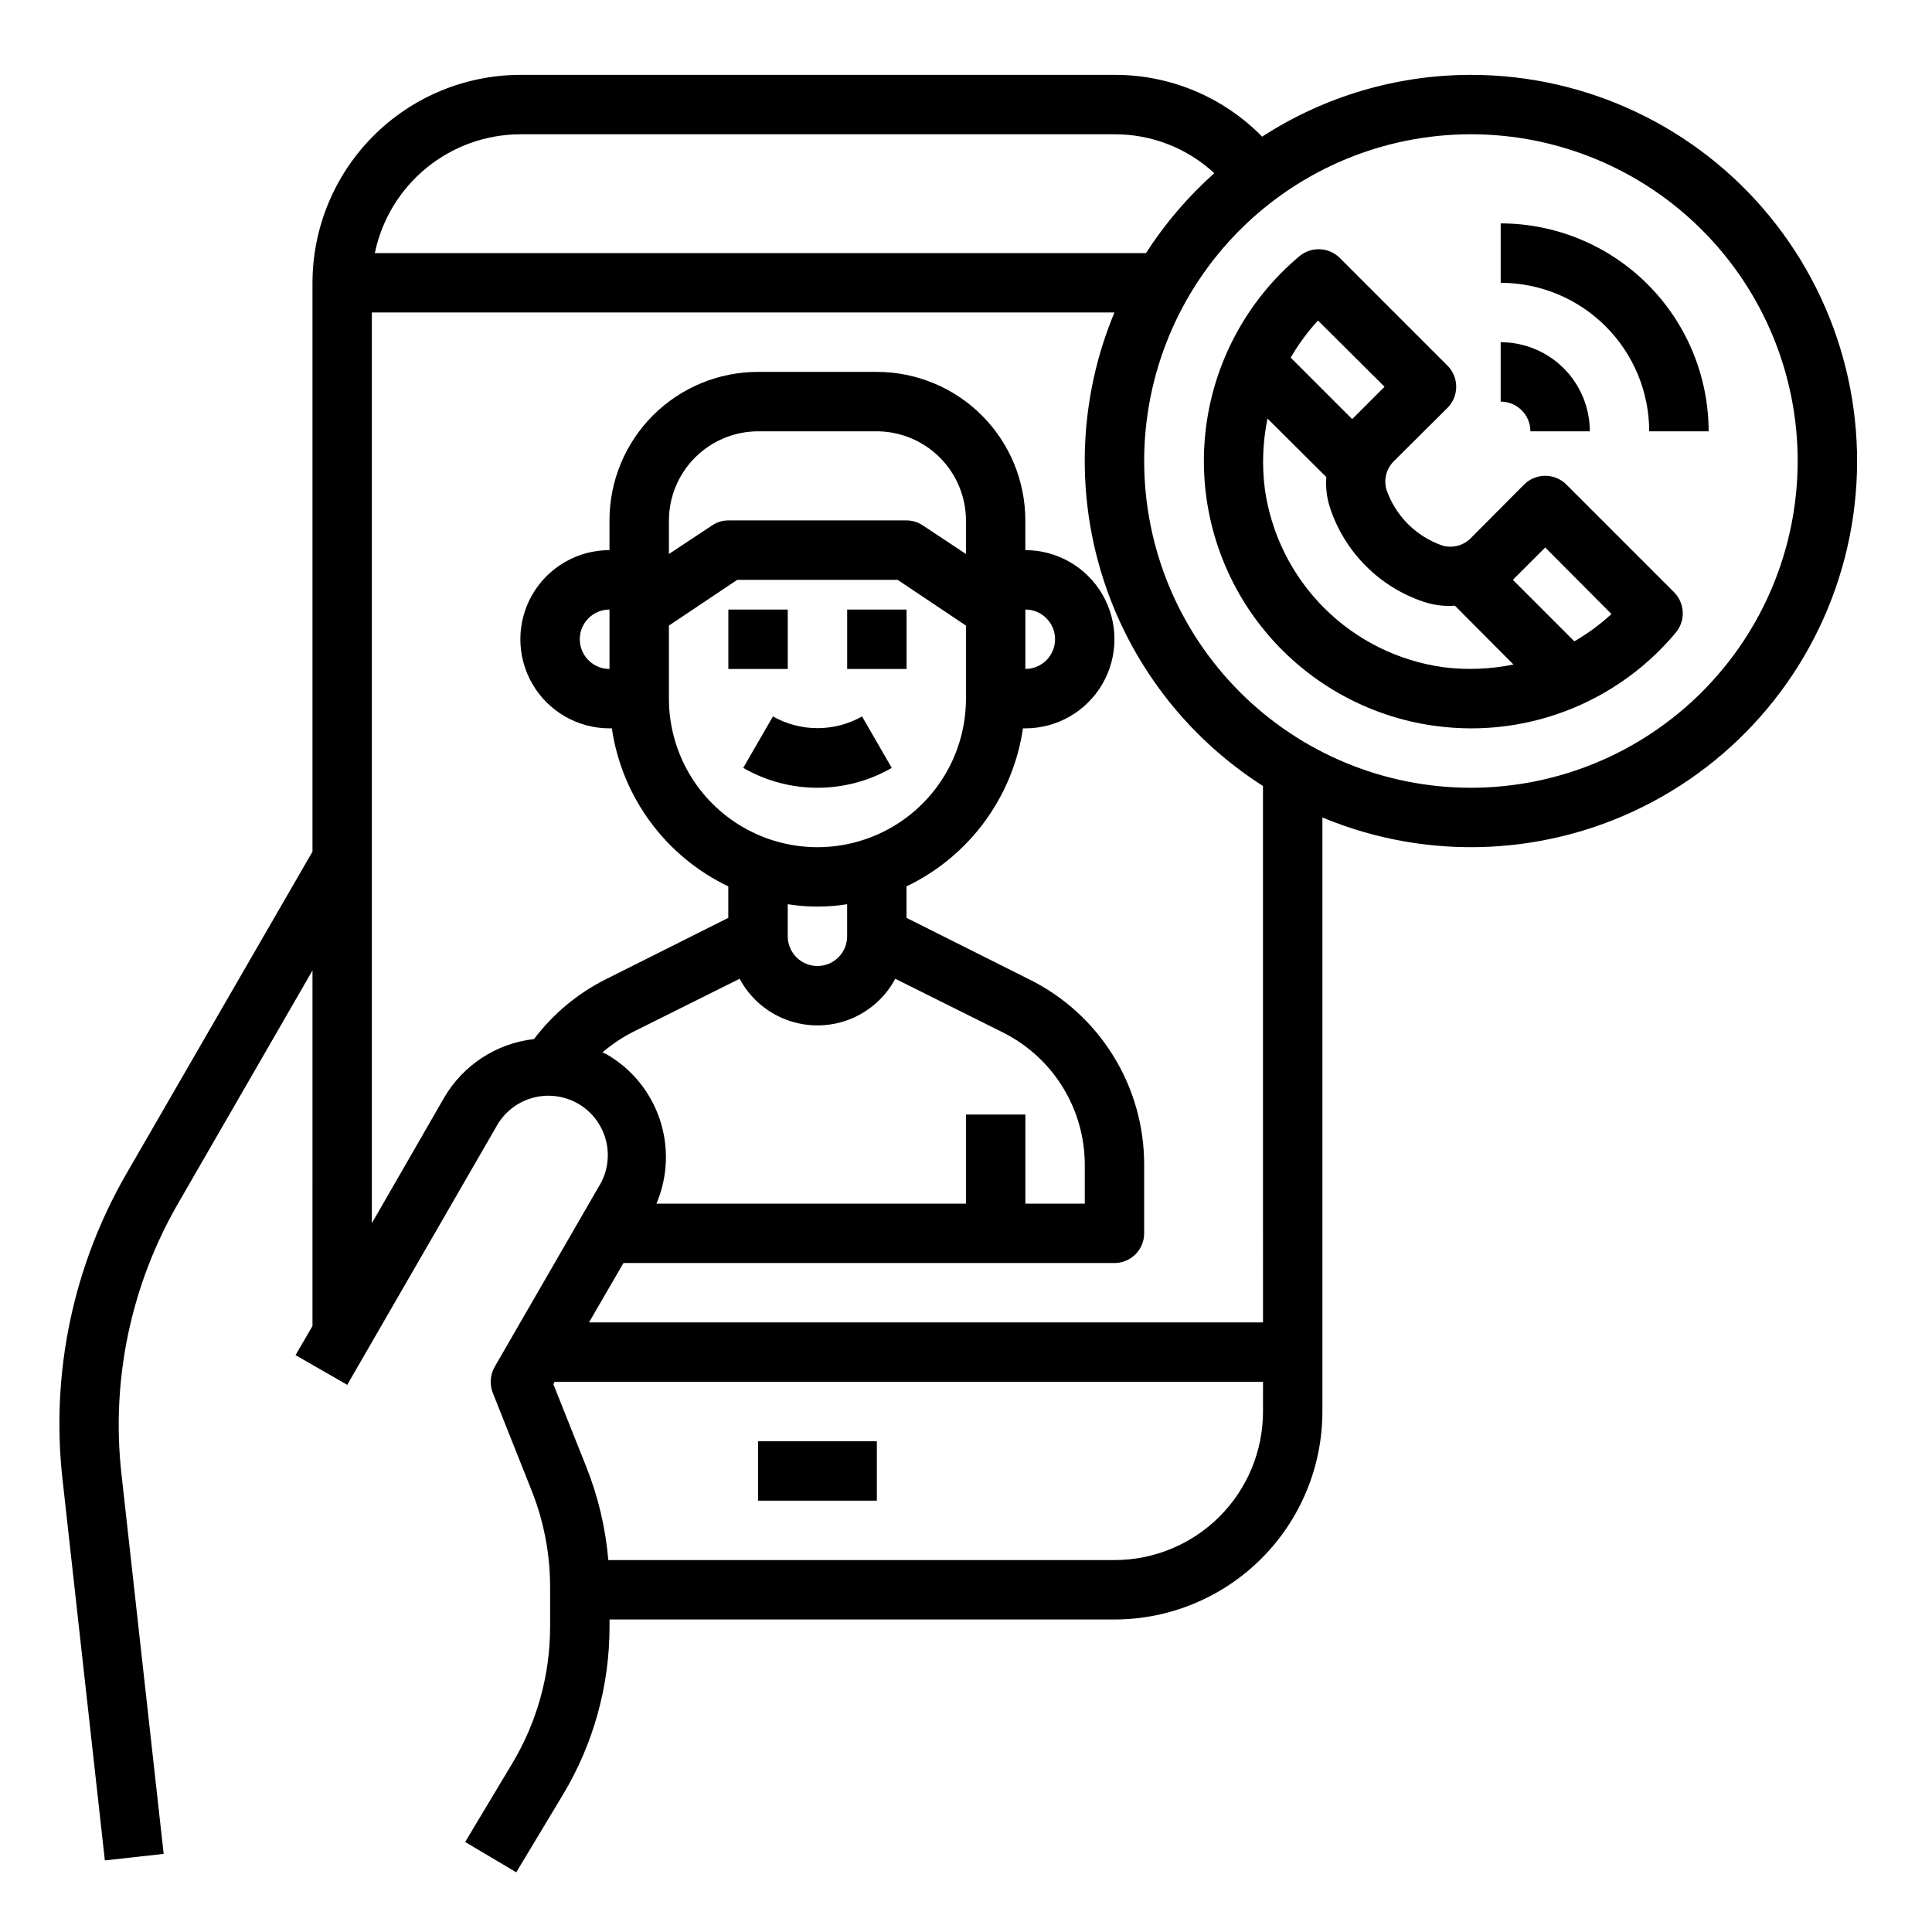 <?xml version="1.0" encoding="UTF-8"?>
<!-- Uploaded to: ICON Repo, www.iconrepo.com, Generator: ICON Repo Mixer Tools -->
<svg fill="#000000" width="800px" height="800px" version="1.1" viewBox="144 144 512 512" xmlns="http://www.w3.org/2000/svg">
 <g>
  <path d="m344.89 525.95h31.488v15.742h-31.488z"/>
  <path d="m340.96 347.5c12.184 7.019 27.18 7.019 39.363 0l-7.871-13.633h-0.004c-7.328 4.133-16.285 4.133-23.613 0z"/>
  <path d="m533.82 163.84c-19.641 0.004-38.863 5.691-55.34 16.375-10.297-10.516-24.41-16.422-39.125-16.375h-157.44c-14.609 0.02-28.617 5.828-38.945 16.16-10.332 10.332-16.141 24.336-16.16 38.945v150.75l-49.121 85.02c-14.348 24.684-20.34 53.344-17.082 81.711l11.18 100.6 15.586-1.73-11.18-100.61c-2.809-25.043 2.519-50.324 15.195-72.105l35.426-61.402-0.004 94.227-4.488 7.715 13.699 7.871 39.359-68.172v0.004c1.992-3.805 5.445-6.629 9.566-7.824 4.121-1.195 8.551-0.656 12.266 1.488 3.715 2.148 6.391 5.719 7.41 9.887 1.023 4.168 0.297 8.57-2.004 12.191l-27.551 47.703c-1.176 2.098-1.348 4.609-0.473 6.852l10.078 25.348h-0.004c3.402 8.348 5.141 17.277 5.117 26.293v10.234-0.004c0.02 12.875-3.492 25.508-10.152 36.527l-12.359 20.625 13.539 8.031 12.359-20.547c8.102-13.477 12.375-28.91 12.359-44.637v-1.809h133.82c14.609-0.016 28.613-5.828 38.945-16.16 10.332-10.328 16.141-24.336 16.156-38.945v-157.44c28.301 11.793 60.398 10.277 87.461-4.133s46.238-40.195 52.25-70.262c6.012-30.062-1.77-61.238-21.207-84.949-19.438-23.711-48.484-37.457-79.141-37.457zm-251.91 15.746h157.44c9.805-0.035 19.258 3.648 26.449 10.312-6.961 6.211-13.051 13.332-18.105 21.176h-204.36c1.84-8.879 6.676-16.855 13.699-22.59 7.023-5.734 15.809-8.875 24.875-8.898zm21.727 243.32c2.441-2.078 5.109-3.875 7.949-5.352l28.418-14.168 0.004-0.004c2.672 5.004 7.074 8.863 12.387 10.863 5.309 1.996 11.164 1.996 16.473 0 5.312-2 9.715-5.859 12.387-10.863l28.418 14.168v0.004c6.566 3.254 12.09 8.285 15.941 14.516 3.856 6.234 5.887 13.422 5.867 20.75v10.156h-15.746v-23.617h-15.742v23.617h-82.027c3.012-7.078 3.328-15.012 0.891-22.305-2.434-7.297-7.457-13.445-14.117-17.293-0.312-0.156-0.707-0.316-1.102-0.473zm35.738-125.24h42.508l18.109 12.121v19.363c0 14.062-7.504 27.059-19.68 34.09-12.18 7.031-27.184 7.031-39.363 0-12.176-7.031-19.68-20.027-19.68-34.09v-19.363zm-18.105-6.852v-8.895c0.02-6.258 2.516-12.254 6.938-16.68 4.426-4.422 10.422-6.918 16.68-6.938h31.488c6.258 0.02 12.254 2.516 16.68 6.938 4.422 4.426 6.918 10.422 6.938 16.68v8.895l-11.414-7.559v0.004c-1.277-0.875-2.785-1.344-4.332-1.34h-47.23c-1.547-0.004-3.059 0.465-4.332 1.34zm47.23 92.812 0.004 8.5c0 4.348-3.527 7.875-7.875 7.875-4.348 0-7.871-3.527-7.871-7.875v-8.5c5.215 0.84 10.531 0.84 15.746 0zm110.21 134.45c0 10.441-4.148 20.449-11.527 27.832-7.383 7.383-17.395 11.527-27.832 11.527h-134.14c-0.73-8.535-2.719-16.918-5.902-24.875l-8.66-21.727 0.316-0.629h187.75zm0-23.617h-178.62l9.133-15.742h130.12c2.086 0 4.09-0.828 5.566-2.305 1.477-1.477 2.305-3.481 2.305-5.566v-18.027c0.043-10.242-2.789-20.293-8.176-29.004-5.383-8.711-13.105-15.738-22.289-20.277l-32.512-16.293v-8.344c16.617-7.953 28.184-23.656 30.859-41.879h0.629c8.438 0 16.234-4.504 20.453-11.809 4.219-7.309 4.219-16.309 0-23.617-4.219-7.305-12.016-11.809-20.453-11.809v-7.871c0-10.438-4.148-20.449-11.527-27.832-7.383-7.383-17.395-11.527-27.832-11.527h-31.488c-10.438 0-20.449 4.144-27.832 11.527-7.383 7.383-11.527 17.395-11.527 27.832v7.871c-8.438 0-16.234 4.504-20.453 11.809-4.219 7.309-4.219 16.309 0 23.617 4.219 7.305 12.016 11.809 20.453 11.809h0.629c2.676 18.223 14.242 33.926 30.859 41.879v8.344l-32.512 16.297v-0.004c-7.453 3.754-13.941 9.168-18.973 15.824-9.969 1.129-18.816 6.91-23.852 15.586l-19.129 33.223v-241.36h196.8c-9.258 22.203-10.387 46.961-3.188 69.914 7.199 22.953 22.266 42.629 42.547 55.566zm-62.977-173.18v-15.742c4.348 0 7.871 3.523 7.871 7.871s-3.523 7.871-7.871 7.871zm-110.21-15.742v15.742c-4.348 0-7.871-3.523-7.871-7.871s3.523-7.871 7.871-7.871zm228.29 47.23c-22.969 0-44.992-9.121-61.23-25.363-16.238-16.238-25.363-38.262-25.363-61.227 0-22.969 9.125-44.992 25.363-61.23 16.238-16.242 38.262-25.363 61.23-25.363 22.965 0 44.988 9.121 61.23 25.363 16.238 16.238 25.359 38.262 25.359 61.23-0.012 22.961-9.141 44.977-25.379 61.211-16.234 16.238-38.25 25.363-61.211 25.379z"/>
  <path d="m587.67 300.97-28.574-28.574c-3.094-3.07-8.086-3.07-11.18 0l-14.012 14.09c-1.934 2.047-4.84 2.863-7.559 2.125-7.035-2.394-12.562-7.918-14.957-14.957-0.738-2.719 0.078-5.621 2.125-7.559l14.09-14.012h0.004c3.07-3.094 3.07-8.082 0-11.176l-28.578-28.578c-2.898-2.848-7.484-3.051-10.625-0.473-14.125 11.828-23.086 28.688-24.984 47.012-1.902 18.32 3.41 36.66 14.805 51.133 11.395 14.473 27.977 23.941 46.234 26.391 3.078 0.406 6.18 0.617 9.289 0.633 21.008 0.035 40.945-9.281 54.395-25.43 2.582-3.141 2.375-7.723-0.473-10.625zm-94.387-72.031 17.633 17.555-8.5 8.5c-0.078 0-0.078 0-0.078 0.078l-16.297-16.297v0.008c2.047-3.539 4.477-6.836 7.242-9.844zm33.141 91.867c-11.934-1.668-23.004-7.18-31.527-15.703-8.52-8.523-14.035-19.59-15.703-31.527-0.797-6.215-0.555-12.52 0.707-18.656l15.586 15.508c-0.207 2.797 0.141 5.606 1.023 8.266 3.91 11.703 13.094 20.887 24.797 24.797 2.66 0.883 5.473 1.23 8.266 1.023l15.508 15.586c-6.137 1.266-12.441 1.504-18.656 0.707zm34.793-6.848-16.293-16.293c0.078 0 0.078 0 0.078-0.078l8.5-8.5 17.555 17.633 0.004-0.004c-3.004 2.769-6.305 5.195-9.84 7.242z"/>
  <path d="m549.57 258.3h15.746c0-6.262-2.488-12.27-6.918-16.699-4.43-4.426-10.438-6.914-16.699-6.914v15.742c2.086 0 4.09 0.828 5.566 2.305 1.477 1.477 2.305 3.481 2.305 5.566z"/>
  <path d="m541.7 203.2v15.742c10.434 0.012 20.438 4.164 27.816 11.543 7.379 7.379 11.531 17.383 11.543 27.816h15.746c-0.02-14.609-5.828-28.613-16.16-38.945-10.328-10.328-24.336-16.141-38.945-16.156z"/>
  <path d="m337.02 305.54h15.742v15.742h-15.742z"/>
  <path d="m368.51 305.54h15.742v15.742h-15.742z"/>
 </g>
</svg>